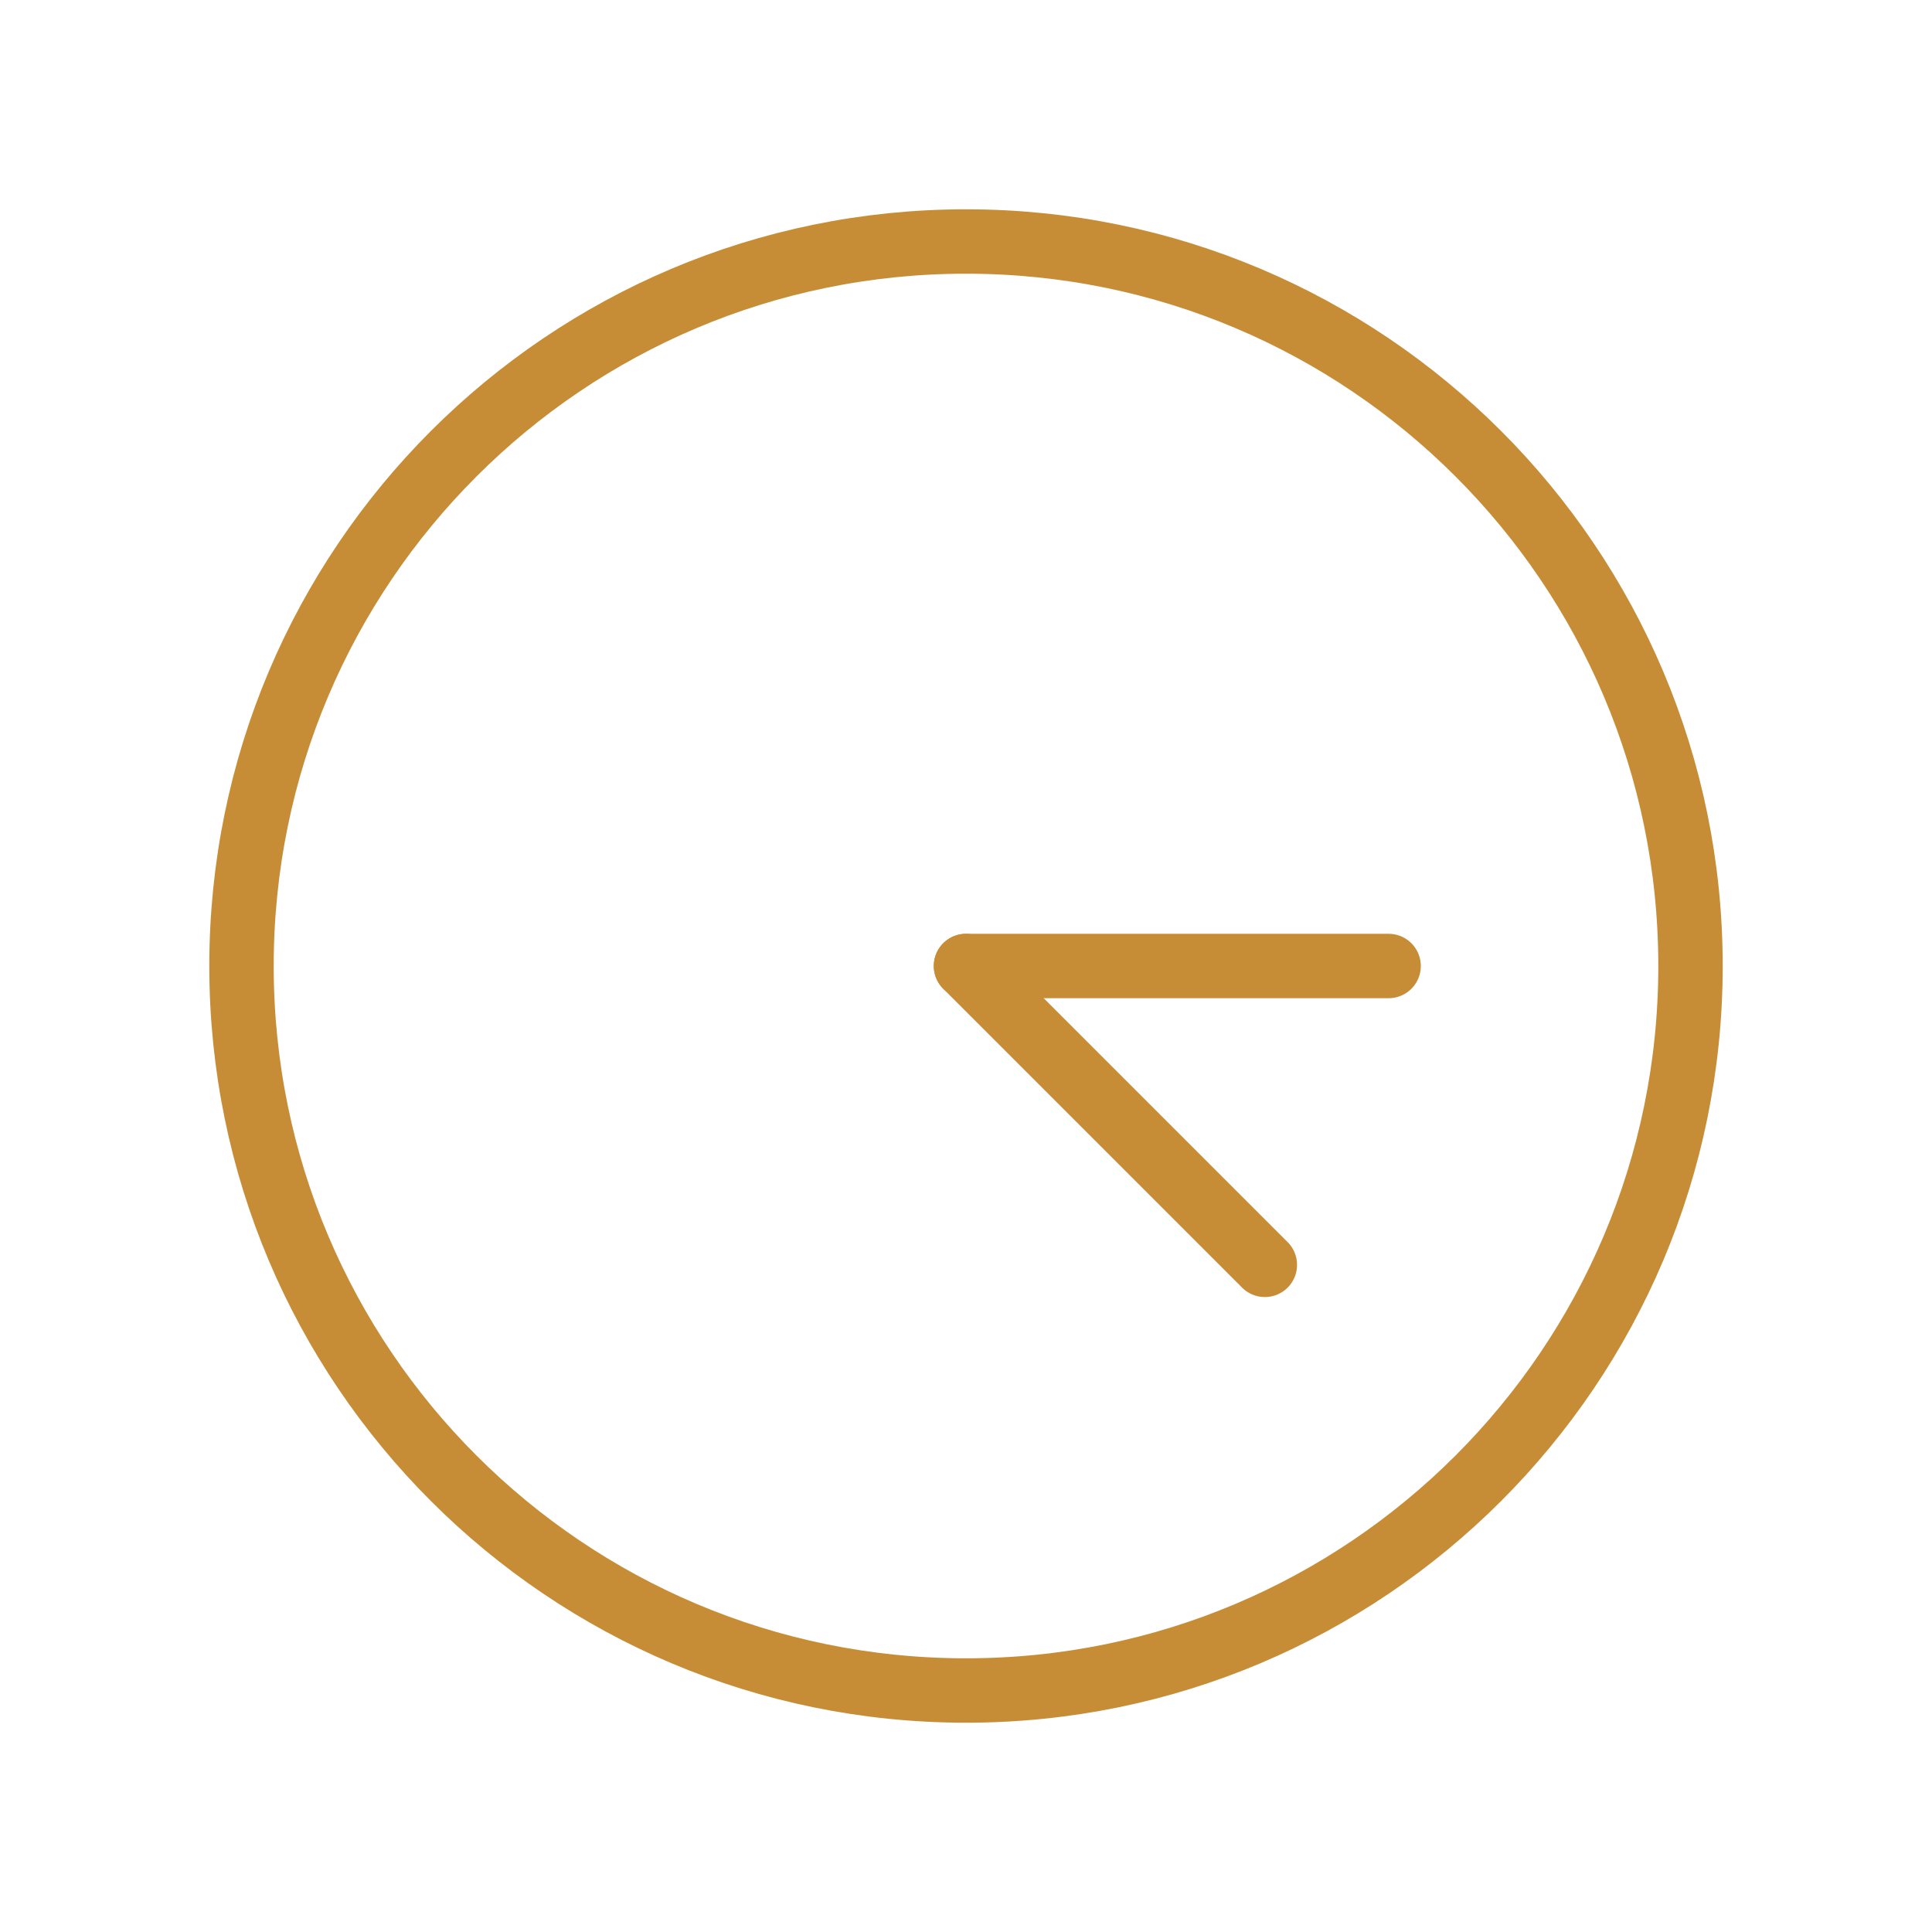 <svg width="60" height="60" viewBox="0 0 60 60" fill="none" xmlns="http://www.w3.org/2000/svg">
<path d="M30 52.5C42.426 52.5 52.5 42.426 52.5 30C52.5 17.574 42.426 7.5 30 7.5C17.574 7.5 7.5 17.574 7.5 30C7.5 42.426 17.574 52.5 30 52.5Z" stroke="#C78D36" stroke-width="2" stroke-miterlimit="10"/>
<path d="M30 30H43.125" stroke="#C78D36" stroke-width="2" stroke-linecap="round" stroke-linejoin="round"/>
<path d="M39.281 39.281L30 30" stroke="#C78D36" stroke-width="2" stroke-linecap="round" stroke-linejoin="round"/>
</svg>
